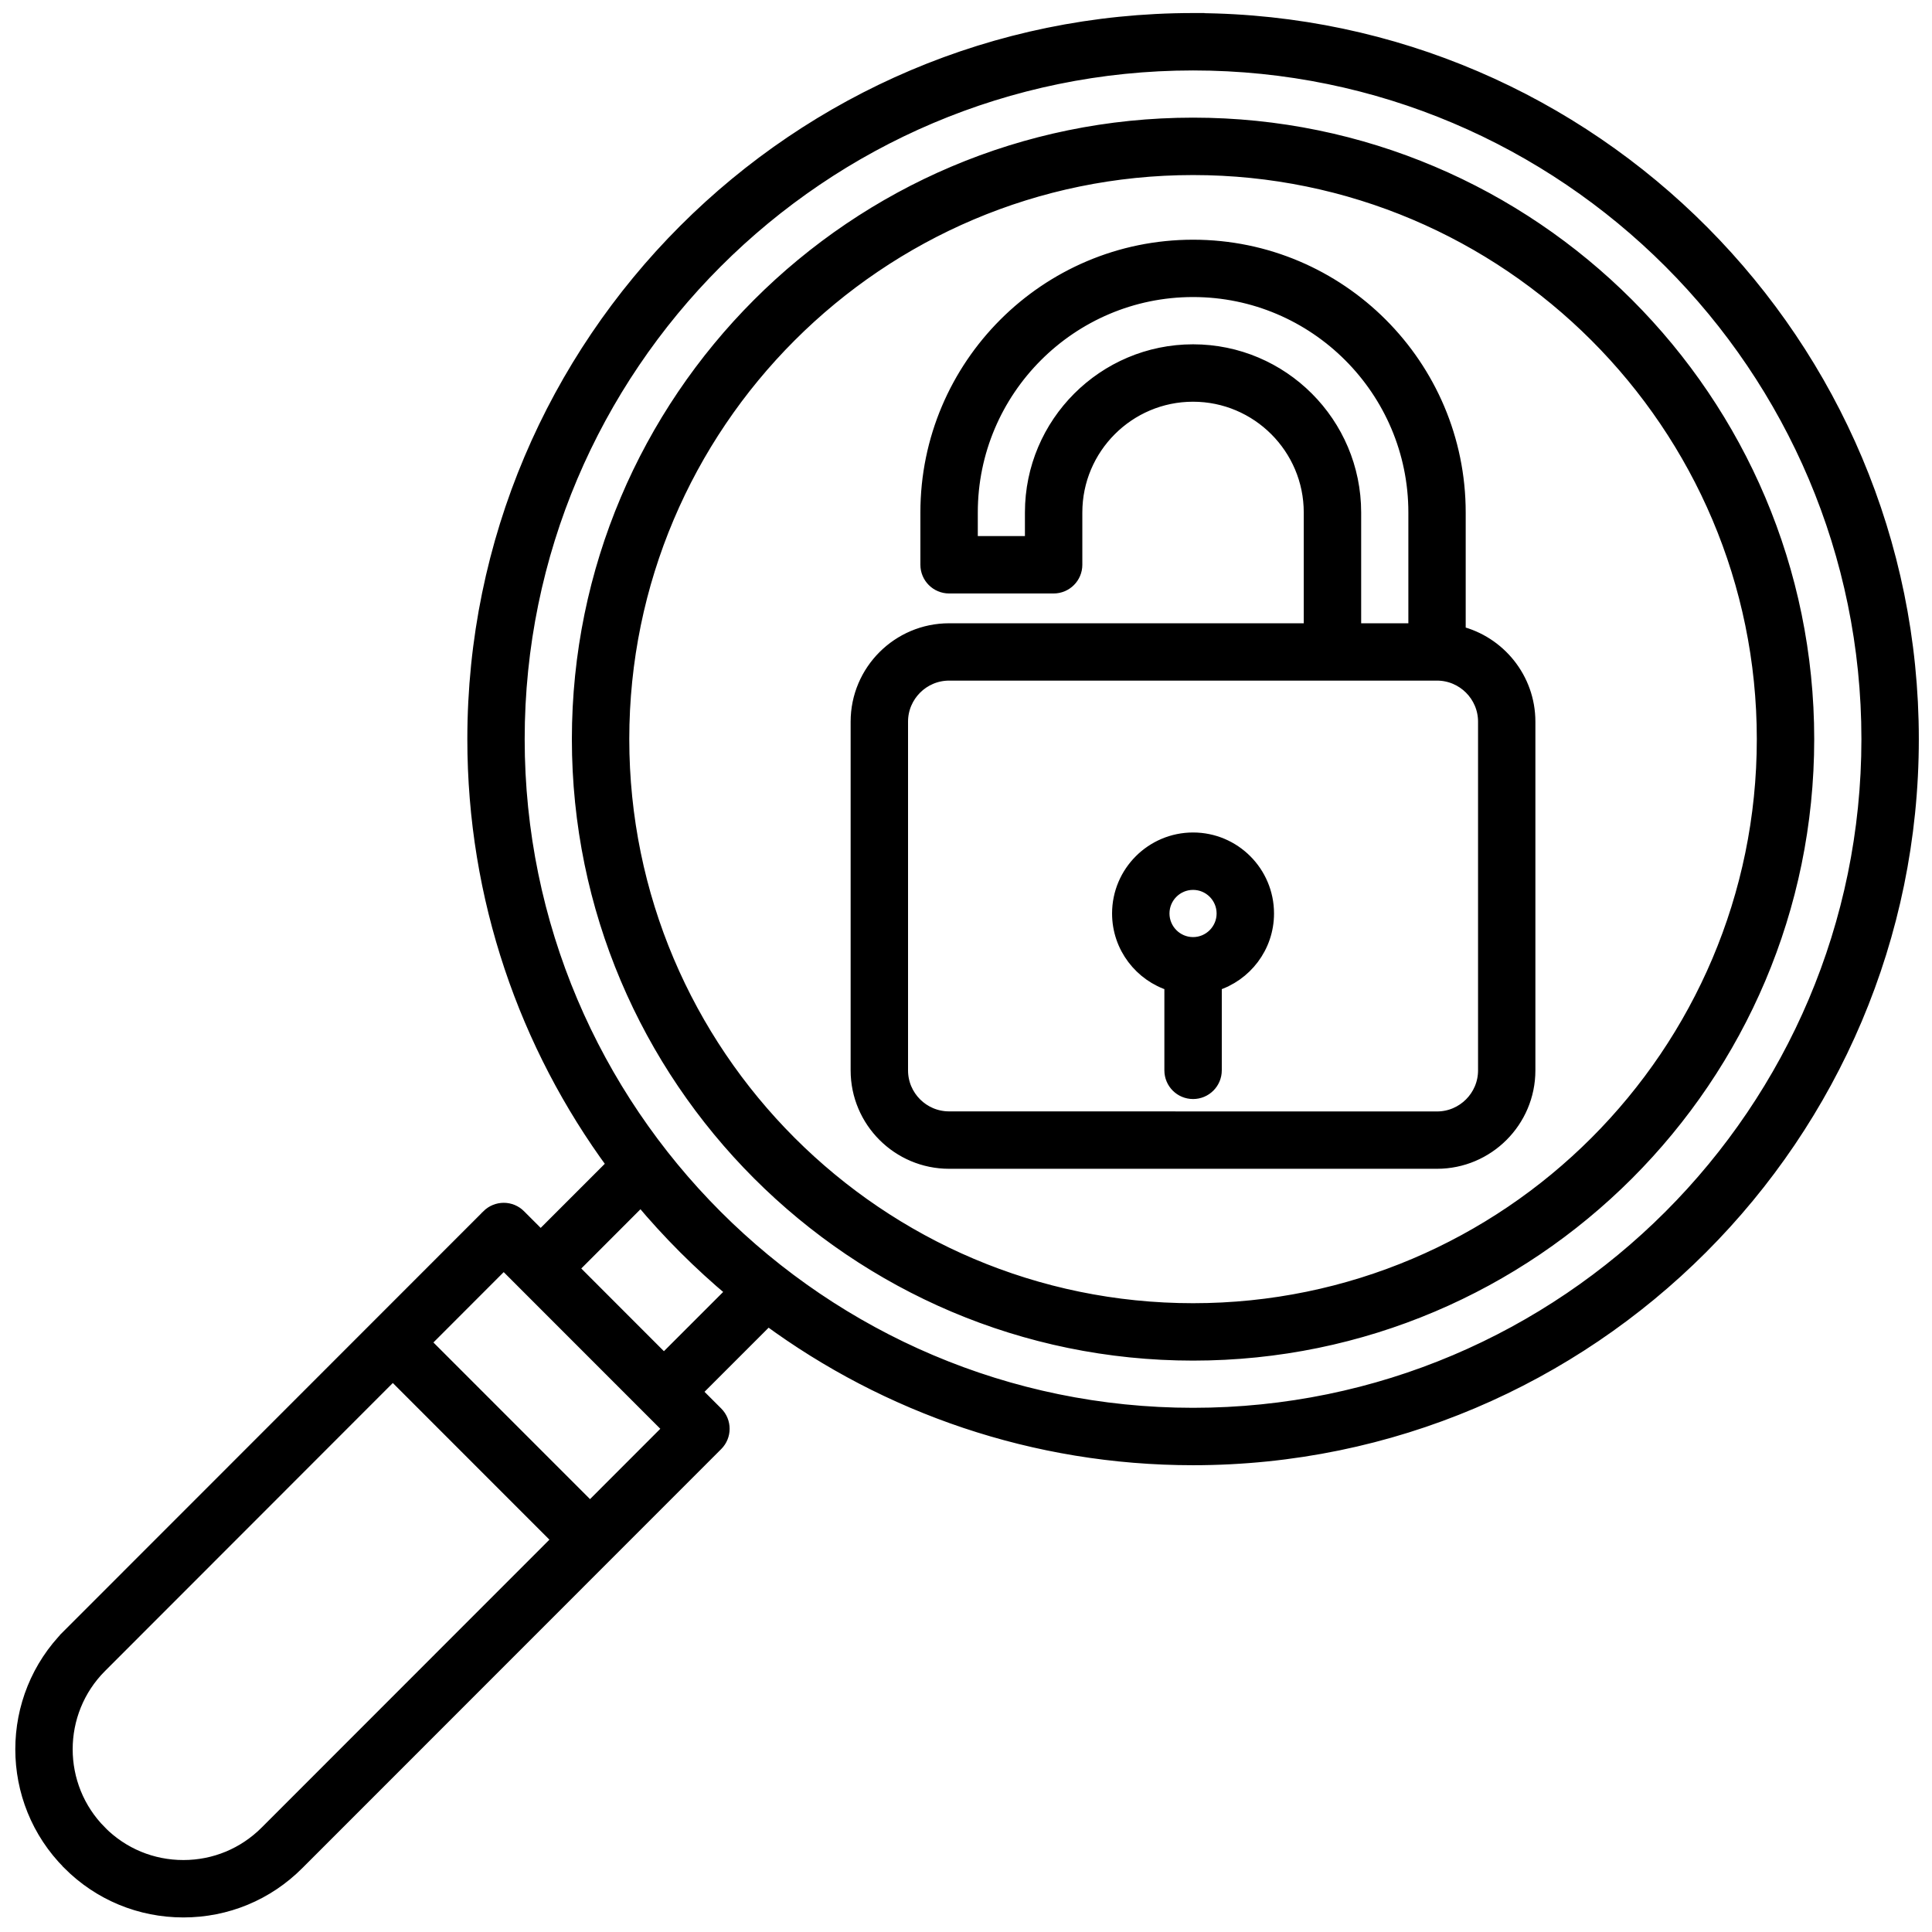<svg width="38" height="38"
                                            viewBox="0 0 28 28" fill="none" xmlns="http://www.w3.org/2000/svg">
                                            <path
                                                d="M17.357 0.29L17.357 0.289H17.291C11.546 0.289 6.873 4.964 6.873 10.712C6.873 13.017 7.625 15.149 8.896 16.877L7.836 17.937L7.524 17.625L7.524 17.625C7.465 17.565 7.384 17.532 7.301 17.532C7.217 17.532 7.137 17.565 7.077 17.624L7.077 17.625L1.005 23.7L1.075 23.771L1.005 23.7C0.094 24.611 0.094 26.093 1.005 27.004L1.005 27.004L1.005 27.005C1.446 27.446 2.033 27.689 2.658 27.689H2.658C3.282 27.689 3.869 27.446 4.31 27.004L10.382 20.93C10.505 20.807 10.505 20.607 10.382 20.484L10.382 20.484L10.069 20.171L11.129 19.111C12.856 20.382 14.987 21.135 17.291 21.135C23.036 21.135 27.709 16.459 27.709 10.712C27.709 4.987 23.071 0.325 17.357 0.29ZM1.452 24.146L5.693 19.902L8.104 22.314L3.863 26.557C3.863 26.557 3.863 26.557 3.863 26.557C3.541 26.879 3.113 27.057 2.658 27.057H2.658C2.202 27.057 1.774 26.88 1.452 26.558L1.452 26.558L1.452 26.557C0.787 25.892 0.787 24.811 1.452 24.146ZM15.586 7.427V7.427C15.586 6.487 16.351 5.722 17.29 5.722C18.23 5.722 18.995 6.487 18.995 7.427V9.133H13.755C13.023 9.133 12.428 9.728 12.428 10.459V15.513C12.428 16.244 13.023 16.839 13.755 16.839H20.826C21.557 16.839 22.152 16.244 22.152 15.513V10.459C22.152 10.459 22.152 10.459 22.152 10.459C22.152 9.837 21.721 9.314 21.142 9.171V7.427C21.142 5.302 19.414 3.574 17.291 3.574C15.166 3.574 13.439 5.302 13.439 7.427V8.185C13.439 8.359 13.58 8.501 13.755 8.501H15.27C15.444 8.501 15.586 8.36 15.586 8.185C15.586 8.185 15.586 8.185 15.586 8.185L15.586 7.427ZM9.711 20.707L8.551 21.868L6.14 19.456L7.3 18.295L9.711 20.707ZM8.283 18.384L9.288 17.378C9.694 17.864 10.142 18.312 10.628 18.718L9.622 19.724L8.283 18.384ZM17.291 20.503C11.895 20.503 7.504 16.11 7.504 10.712C7.504 5.313 11.895 0.921 17.291 0.921C22.687 0.921 27.077 5.313 27.077 10.712C27.077 16.11 22.686 20.503 17.291 20.503ZM17.291 1.805C12.381 1.805 8.388 5.8 8.388 10.712C8.388 15.623 12.382 19.619 17.291 19.619C22.2 19.619 26.193 15.623 26.193 10.712C26.193 5.801 22.2 1.805 17.291 1.805ZM17.291 18.987C12.73 18.987 9.02 15.275 9.02 10.712C9.02 6.149 12.73 2.437 17.291 2.437C21.851 2.437 25.561 6.149 25.561 10.712C25.561 15.275 21.851 18.987 17.291 18.987ZM17.291 5.09C16.002 5.09 14.954 6.138 14.954 7.427V7.869H14.071V7.427C14.071 5.651 15.515 4.205 17.291 4.205C19.066 4.205 20.511 5.651 20.511 7.427V9.133H19.627V7.427C19.627 6.138 18.579 5.09 17.291 5.09ZM21.521 15.513C21.521 15.896 21.209 16.208 20.826 16.208L13.755 16.207C13.372 16.207 13.06 15.896 13.06 15.512V10.459C13.06 10.076 13.372 9.764 13.755 9.764H20.826C21.209 9.764 21.521 10.076 21.521 10.459V15.513ZM17.291 12.165C16.699 12.165 16.217 12.646 16.217 13.239C16.217 13.721 16.537 14.129 16.975 14.264V15.512C16.975 15.687 17.116 15.828 17.291 15.828C17.465 15.828 17.607 15.687 17.607 15.512V14.264C18.045 14.129 18.364 13.721 18.364 13.239C18.364 12.646 17.883 12.165 17.291 12.165ZM17.291 13.681C17.047 13.681 16.849 13.482 16.849 13.239C16.849 12.995 17.047 12.797 17.291 12.797C17.534 12.797 17.732 12.995 17.732 13.239C17.732 13.482 17.534 13.681 17.291 13.681Z"
                                                fill="black" stroke="black" stroke-width="0.2" />
                                        </svg>